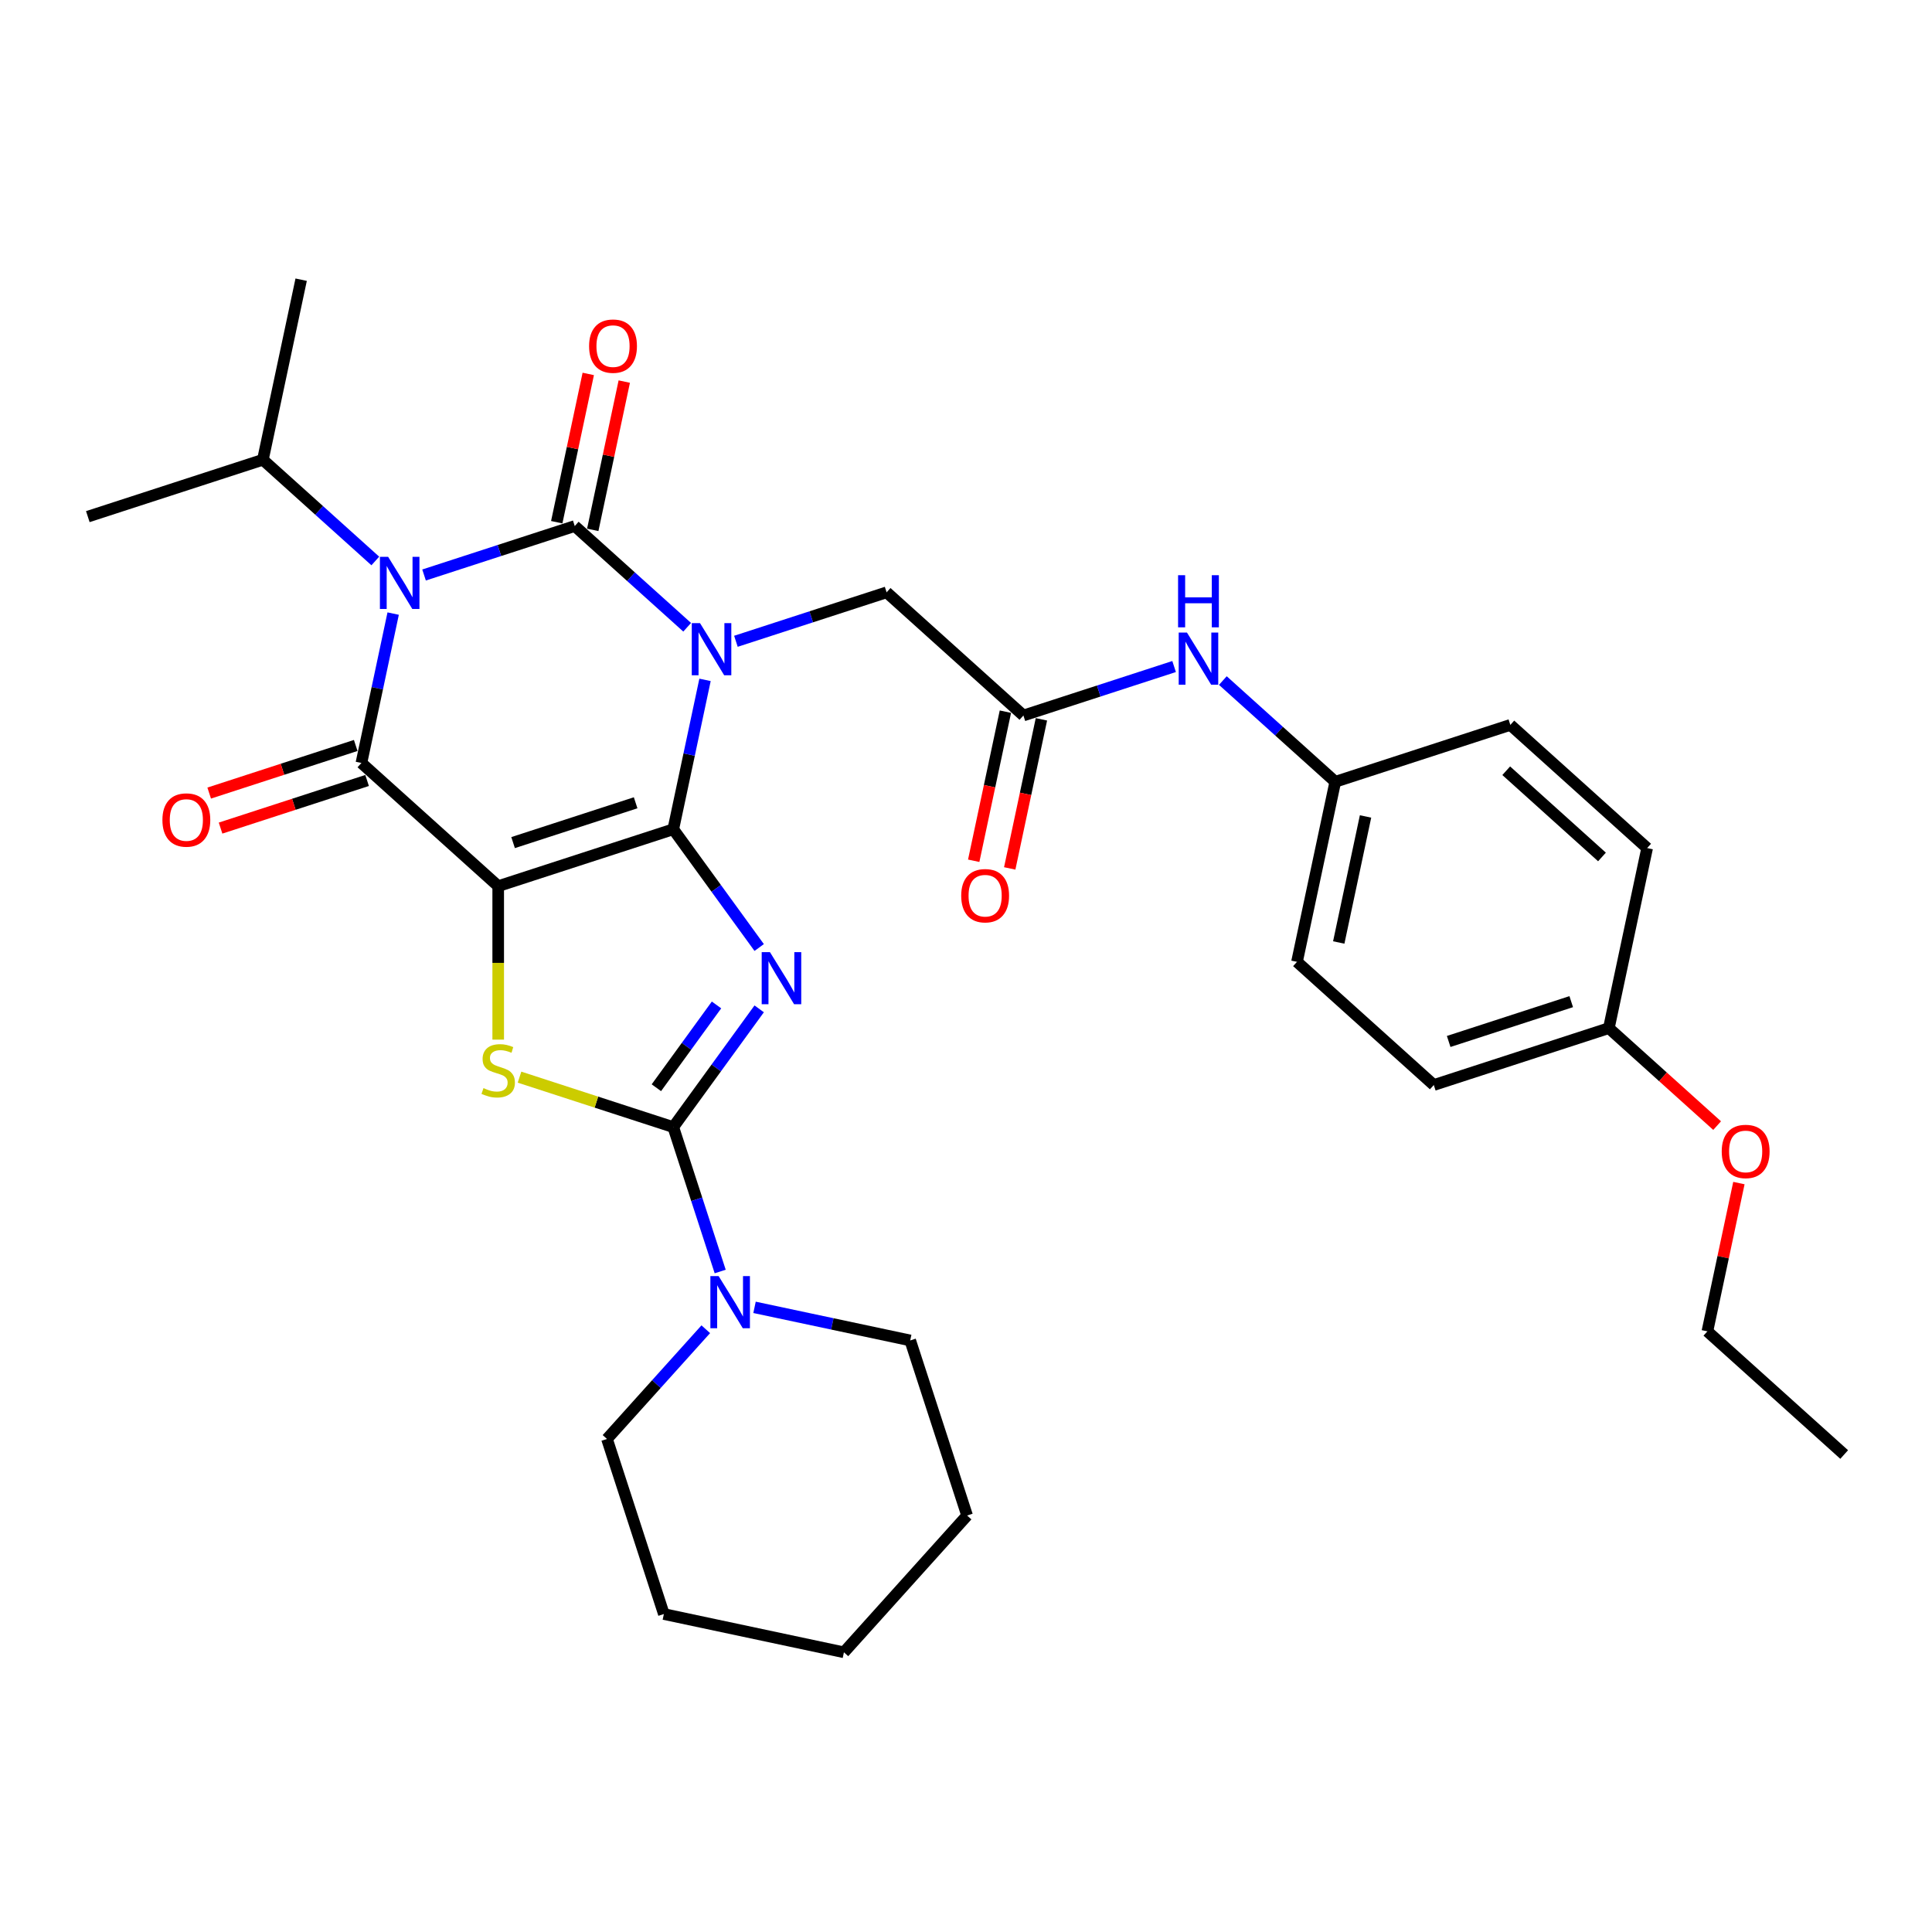 <?xml version='1.0' encoding='iso-8859-1'?>
<svg version='1.1' baseProfile='full'
              xmlns='http://www.w3.org/2000/svg'
                      xmlns:rdkit='http://www.rdkit.org/xml'
                      xmlns:xlink='http://www.w3.org/1999/xlink'
                  xml:space='preserve'
width='1000px' height='1000px' viewBox='0 0 1000 1000'>
<!-- END OF HEADER -->
<rect style='opacity:1.0;fill:#FFFFFF;stroke:none' width='1000' height='1000' x='0' y='0'> </rect>
<path class='bond-0' d='M 348.485,429.225 L 356.703,390.563' style='fill:none;fill-rule:evenodd;stroke:#000000;stroke-width:6px;stroke-linecap:butt;stroke-linejoin:miter;stroke-opacity:1' />
<path class='bond-0' d='M 356.703,390.563 L 364.92,351.902' style='fill:none;fill-rule:evenodd;stroke:#0000FF;stroke-width:6px;stroke-linecap:butt;stroke-linejoin:miter;stroke-opacity:1' />
<path class='bond-1' d='M 348.485,429.225 L 257.87,458.667' style='fill:none;fill-rule:evenodd;stroke:#000000;stroke-width:6px;stroke-linecap:butt;stroke-linejoin:miter;stroke-opacity:1' />
<path class='bond-1' d='M 329.004,415.518 L 265.574,436.128' style='fill:none;fill-rule:evenodd;stroke:#000000;stroke-width:6px;stroke-linecap:butt;stroke-linejoin:miter;stroke-opacity:1' />
<path class='bond-3' d='M 348.485,429.225 L 370.72,459.829' style='fill:none;fill-rule:evenodd;stroke:#000000;stroke-width:6px;stroke-linecap:butt;stroke-linejoin:miter;stroke-opacity:1' />
<path class='bond-3' d='M 370.72,459.829 L 392.955,490.433' style='fill:none;fill-rule:evenodd;stroke:#0000FF;stroke-width:6px;stroke-linecap:butt;stroke-linejoin:miter;stroke-opacity:1' />
<path class='bond-2' d='M 355.679,324.67 L 326.584,298.473' style='fill:none;fill-rule:evenodd;stroke:#0000FF;stroke-width:6px;stroke-linecap:butt;stroke-linejoin:miter;stroke-opacity:1' />
<path class='bond-2' d='M 326.584,298.473 L 297.489,272.275' style='fill:none;fill-rule:evenodd;stroke:#000000;stroke-width:6px;stroke-linecap:butt;stroke-linejoin:miter;stroke-opacity:1' />
<path class='bond-9' d='M 380.909,331.93 L 419.909,319.258' style='fill:none;fill-rule:evenodd;stroke:#0000FF;stroke-width:6px;stroke-linecap:butt;stroke-linejoin:miter;stroke-opacity:1' />
<path class='bond-9' d='M 419.909,319.258 L 458.909,306.586' style='fill:none;fill-rule:evenodd;stroke:#000000;stroke-width:6px;stroke-linecap:butt;stroke-linejoin:miter;stroke-opacity:1' />
<path class='bond-5' d='M 257.87,458.667 L 187.065,394.914' style='fill:none;fill-rule:evenodd;stroke:#000000;stroke-width:6px;stroke-linecap:butt;stroke-linejoin:miter;stroke-opacity:1' />
<path class='bond-7' d='M 257.87,458.667 L 257.87,498.388' style='fill:none;fill-rule:evenodd;stroke:#000000;stroke-width:6px;stroke-linecap:butt;stroke-linejoin:miter;stroke-opacity:1' />
<path class='bond-7' d='M 257.87,498.388 L 257.87,538.11' style='fill:none;fill-rule:evenodd;stroke:#CCCC00;stroke-width:6px;stroke-linecap:butt;stroke-linejoin:miter;stroke-opacity:1' />
<path class='bond-11' d='M 306.809,274.256 L 314.966,235.881' style='fill:none;fill-rule:evenodd;stroke:#000000;stroke-width:6px;stroke-linecap:butt;stroke-linejoin:miter;stroke-opacity:1' />
<path class='bond-11' d='M 314.966,235.881 L 323.122,197.506' style='fill:none;fill-rule:evenodd;stroke:#FF0000;stroke-width:6px;stroke-linecap:butt;stroke-linejoin:miter;stroke-opacity:1' />
<path class='bond-11' d='M 288.169,270.295 L 296.326,231.919' style='fill:none;fill-rule:evenodd;stroke:#000000;stroke-width:6px;stroke-linecap:butt;stroke-linejoin:miter;stroke-opacity:1' />
<path class='bond-11' d='M 296.326,231.919 L 304.483,193.544' style='fill:none;fill-rule:evenodd;stroke:#FF0000;stroke-width:6px;stroke-linecap:butt;stroke-linejoin:miter;stroke-opacity:1' />
<path class='bond-33' d='M 297.489,272.275 L 258.489,284.947' style='fill:none;fill-rule:evenodd;stroke:#000000;stroke-width:6px;stroke-linecap:butt;stroke-linejoin:miter;stroke-opacity:1' />
<path class='bond-33' d='M 258.489,284.947 L 219.489,297.619' style='fill:none;fill-rule:evenodd;stroke:#0000FF;stroke-width:6px;stroke-linecap:butt;stroke-linejoin:miter;stroke-opacity:1' />
<path class='bond-6' d='M 392.955,522.179 L 370.72,552.783' style='fill:none;fill-rule:evenodd;stroke:#0000FF;stroke-width:6px;stroke-linecap:butt;stroke-linejoin:miter;stroke-opacity:1' />
<path class='bond-6' d='M 370.72,552.783 L 348.485,583.387' style='fill:none;fill-rule:evenodd;stroke:#000000;stroke-width:6px;stroke-linecap:butt;stroke-linejoin:miter;stroke-opacity:1' />
<path class='bond-6' d='M 370.868,520.16 L 355.304,541.583' style='fill:none;fill-rule:evenodd;stroke:#0000FF;stroke-width:6px;stroke-linecap:butt;stroke-linejoin:miter;stroke-opacity:1' />
<path class='bond-6' d='M 355.304,541.583 L 339.739,563.006' style='fill:none;fill-rule:evenodd;stroke:#000000;stroke-width:6px;stroke-linecap:butt;stroke-linejoin:miter;stroke-opacity:1' />
<path class='bond-4' d='M 203.5,317.591 L 195.283,356.252' style='fill:none;fill-rule:evenodd;stroke:#0000FF;stroke-width:6px;stroke-linecap:butt;stroke-linejoin:miter;stroke-opacity:1' />
<path class='bond-4' d='M 195.283,356.252 L 187.065,394.914' style='fill:none;fill-rule:evenodd;stroke:#000000;stroke-width:6px;stroke-linecap:butt;stroke-linejoin:miter;stroke-opacity:1' />
<path class='bond-13' d='M 194.26,290.36 L 165.164,264.162' style='fill:none;fill-rule:evenodd;stroke:#0000FF;stroke-width:6px;stroke-linecap:butt;stroke-linejoin:miter;stroke-opacity:1' />
<path class='bond-13' d='M 165.164,264.162 L 136.069,237.965' style='fill:none;fill-rule:evenodd;stroke:#000000;stroke-width:6px;stroke-linecap:butt;stroke-linejoin:miter;stroke-opacity:1' />
<path class='bond-12' d='M 184.121,385.852 L 146.197,398.174' style='fill:none;fill-rule:evenodd;stroke:#000000;stroke-width:6px;stroke-linecap:butt;stroke-linejoin:miter;stroke-opacity:1' />
<path class='bond-12' d='M 146.197,398.174 L 108.274,410.496' style='fill:none;fill-rule:evenodd;stroke:#FF0000;stroke-width:6px;stroke-linecap:butt;stroke-linejoin:miter;stroke-opacity:1' />
<path class='bond-12' d='M 190.009,403.975 L 152.086,416.297' style='fill:none;fill-rule:evenodd;stroke:#000000;stroke-width:6px;stroke-linecap:butt;stroke-linejoin:miter;stroke-opacity:1' />
<path class='bond-12' d='M 152.086,416.297 L 114.163,428.619' style='fill:none;fill-rule:evenodd;stroke:#FF0000;stroke-width:6px;stroke-linecap:butt;stroke-linejoin:miter;stroke-opacity:1' />
<path class='bond-8' d='M 348.485,583.387 L 360.627,620.758' style='fill:none;fill-rule:evenodd;stroke:#000000;stroke-width:6px;stroke-linecap:butt;stroke-linejoin:miter;stroke-opacity:1' />
<path class='bond-8' d='M 360.627,620.758 L 372.77,658.129' style='fill:none;fill-rule:evenodd;stroke:#0000FF;stroke-width:6px;stroke-linecap:butt;stroke-linejoin:miter;stroke-opacity:1' />
<path class='bond-32' d='M 348.485,583.387 L 308.694,570.459' style='fill:none;fill-rule:evenodd;stroke:#000000;stroke-width:6px;stroke-linecap:butt;stroke-linejoin:miter;stroke-opacity:1' />
<path class='bond-32' d='M 308.694,570.459 L 268.903,557.53' style='fill:none;fill-rule:evenodd;stroke:#CCCC00;stroke-width:6px;stroke-linecap:butt;stroke-linejoin:miter;stroke-opacity:1' />
<path class='bond-22' d='M 365.313,688.012 L 339.743,716.41' style='fill:none;fill-rule:evenodd;stroke:#0000FF;stroke-width:6px;stroke-linecap:butt;stroke-linejoin:miter;stroke-opacity:1' />
<path class='bond-22' d='M 339.743,716.41 L 314.174,744.807' style='fill:none;fill-rule:evenodd;stroke:#000000;stroke-width:6px;stroke-linecap:butt;stroke-linejoin:miter;stroke-opacity:1' />
<path class='bond-23' d='M 390.542,676.683 L 430.833,685.247' style='fill:none;fill-rule:evenodd;stroke:#0000FF;stroke-width:6px;stroke-linecap:butt;stroke-linejoin:miter;stroke-opacity:1' />
<path class='bond-23' d='M 430.833,685.247 L 471.123,693.811' style='fill:none;fill-rule:evenodd;stroke:#000000;stroke-width:6px;stroke-linecap:butt;stroke-linejoin:miter;stroke-opacity:1' />
<path class='bond-10' d='M 458.909,306.586 L 529.714,370.34' style='fill:none;fill-rule:evenodd;stroke:#000000;stroke-width:6px;stroke-linecap:butt;stroke-linejoin:miter;stroke-opacity:1' />
<path class='bond-14' d='M 529.714,370.34 L 568.714,357.668' style='fill:none;fill-rule:evenodd;stroke:#000000;stroke-width:6px;stroke-linecap:butt;stroke-linejoin:miter;stroke-opacity:1' />
<path class='bond-14' d='M 568.714,357.668 L 607.714,344.996' style='fill:none;fill-rule:evenodd;stroke:#0000FF;stroke-width:6px;stroke-linecap:butt;stroke-linejoin:miter;stroke-opacity:1' />
<path class='bond-15' d='M 520.394,368.359 L 512.193,406.944' style='fill:none;fill-rule:evenodd;stroke:#000000;stroke-width:6px;stroke-linecap:butt;stroke-linejoin:miter;stroke-opacity:1' />
<path class='bond-15' d='M 512.193,406.944 L 503.991,445.529' style='fill:none;fill-rule:evenodd;stroke:#FF0000;stroke-width:6px;stroke-linecap:butt;stroke-linejoin:miter;stroke-opacity:1' />
<path class='bond-15' d='M 539.034,372.321 L 530.832,410.906' style='fill:none;fill-rule:evenodd;stroke:#000000;stroke-width:6px;stroke-linecap:butt;stroke-linejoin:miter;stroke-opacity:1' />
<path class='bond-15' d='M 530.832,410.906 L 522.631,449.491' style='fill:none;fill-rule:evenodd;stroke:#FF0000;stroke-width:6px;stroke-linecap:butt;stroke-linejoin:miter;stroke-opacity:1' />
<path class='bond-25' d='M 136.069,237.965 L 155.879,144.769' style='fill:none;fill-rule:evenodd;stroke:#000000;stroke-width:6px;stroke-linecap:butt;stroke-linejoin:miter;stroke-opacity:1' />
<path class='bond-26' d='M 136.069,237.965 L 45.455,267.407' style='fill:none;fill-rule:evenodd;stroke:#000000;stroke-width:6px;stroke-linecap:butt;stroke-linejoin:miter;stroke-opacity:1' />
<path class='bond-16' d='M 632.943,352.256 L 662.039,378.453' style='fill:none;fill-rule:evenodd;stroke:#0000FF;stroke-width:6px;stroke-linecap:butt;stroke-linejoin:miter;stroke-opacity:1' />
<path class='bond-16' d='M 662.039,378.453 L 691.134,404.65' style='fill:none;fill-rule:evenodd;stroke:#000000;stroke-width:6px;stroke-linecap:butt;stroke-linejoin:miter;stroke-opacity:1' />
<path class='bond-18' d='M 691.134,404.65 L 781.749,375.208' style='fill:none;fill-rule:evenodd;stroke:#000000;stroke-width:6px;stroke-linecap:butt;stroke-linejoin:miter;stroke-opacity:1' />
<path class='bond-19' d='M 691.134,404.65 L 671.325,497.846' style='fill:none;fill-rule:evenodd;stroke:#000000;stroke-width:6px;stroke-linecap:butt;stroke-linejoin:miter;stroke-opacity:1' />
<path class='bond-19' d='M 706.802,422.592 L 692.935,487.829' style='fill:none;fill-rule:evenodd;stroke:#000000;stroke-width:6px;stroke-linecap:butt;stroke-linejoin:miter;stroke-opacity:1' />
<path class='bond-17' d='M 832.744,532.157 L 742.13,561.6' style='fill:none;fill-rule:evenodd;stroke:#000000;stroke-width:6px;stroke-linecap:butt;stroke-linejoin:miter;stroke-opacity:1' />
<path class='bond-17' d='M 813.264,518.451 L 749.833,539.06' style='fill:none;fill-rule:evenodd;stroke:#000000;stroke-width:6px;stroke-linecap:butt;stroke-linejoin:miter;stroke-opacity:1' />
<path class='bond-24' d='M 832.744,532.157 L 860.763,557.385' style='fill:none;fill-rule:evenodd;stroke:#000000;stroke-width:6px;stroke-linecap:butt;stroke-linejoin:miter;stroke-opacity:1' />
<path class='bond-24' d='M 860.763,557.385 L 888.782,582.613' style='fill:none;fill-rule:evenodd;stroke:#FF0000;stroke-width:6px;stroke-linecap:butt;stroke-linejoin:miter;stroke-opacity:1' />
<path class='bond-35' d='M 832.744,532.157 L 852.554,438.961' style='fill:none;fill-rule:evenodd;stroke:#000000;stroke-width:6px;stroke-linecap:butt;stroke-linejoin:miter;stroke-opacity:1' />
<path class='bond-21' d='M 781.749,375.208 L 852.554,438.961' style='fill:none;fill-rule:evenodd;stroke:#000000;stroke-width:6px;stroke-linecap:butt;stroke-linejoin:miter;stroke-opacity:1' />
<path class='bond-21' d='M 779.619,398.932 L 829.182,443.559' style='fill:none;fill-rule:evenodd;stroke:#000000;stroke-width:6px;stroke-linecap:butt;stroke-linejoin:miter;stroke-opacity:1' />
<path class='bond-20' d='M 671.325,497.846 L 742.13,561.6' style='fill:none;fill-rule:evenodd;stroke:#000000;stroke-width:6px;stroke-linecap:butt;stroke-linejoin:miter;stroke-opacity:1' />
<path class='bond-28' d='M 314.174,744.807 L 343.616,835.422' style='fill:none;fill-rule:evenodd;stroke:#000000;stroke-width:6px;stroke-linecap:butt;stroke-linejoin:miter;stroke-opacity:1' />
<path class='bond-29' d='M 471.123,693.811 L 500.566,784.426' style='fill:none;fill-rule:evenodd;stroke:#000000;stroke-width:6px;stroke-linecap:butt;stroke-linejoin:miter;stroke-opacity:1' />
<path class='bond-27' d='M 900.054,612.355 L 891.897,650.731' style='fill:none;fill-rule:evenodd;stroke:#FF0000;stroke-width:6px;stroke-linecap:butt;stroke-linejoin:miter;stroke-opacity:1' />
<path class='bond-27' d='M 891.897,650.731 L 883.74,689.106' style='fill:none;fill-rule:evenodd;stroke:#000000;stroke-width:6px;stroke-linecap:butt;stroke-linejoin:miter;stroke-opacity:1' />
<path class='bond-30' d='M 883.74,689.106 L 954.545,752.86' style='fill:none;fill-rule:evenodd;stroke:#000000;stroke-width:6px;stroke-linecap:butt;stroke-linejoin:miter;stroke-opacity:1' />
<path class='bond-34' d='M 343.616,835.422 L 436.812,855.231' style='fill:none;fill-rule:evenodd;stroke:#000000;stroke-width:6px;stroke-linecap:butt;stroke-linejoin:miter;stroke-opacity:1' />
<path class='bond-31' d='M 500.566,784.426 L 436.812,855.231' style='fill:none;fill-rule:evenodd;stroke:#000000;stroke-width:6px;stroke-linecap:butt;stroke-linejoin:miter;stroke-opacity:1' />
<path  class='atom-1' d='M 362.33 322.537
L 371.172 336.829
Q 372.048 338.239, 373.458 340.793
Q 374.868 343.346, 374.945 343.499
L 374.945 322.537
L 378.527 322.537
L 378.527 349.52
L 374.83 349.52
L 365.341 333.895
Q 364.235 332.065, 363.054 329.969
Q 361.911 327.873, 361.568 327.225
L 361.568 349.52
L 358.061 349.52
L 358.061 322.537
L 362.33 322.537
' fill='#0000FF'/>
<path  class='atom-4' d='M 398.523 492.815
L 407.365 507.106
Q 408.242 508.516, 409.652 511.07
Q 411.062 513.623, 411.138 513.776
L 411.138 492.815
L 414.721 492.815
L 414.721 519.797
L 411.024 519.797
L 401.534 504.172
Q 400.429 502.342, 399.247 500.246
Q 398.104 498.15, 397.761 497.502
L 397.761 519.797
L 394.255 519.797
L 394.255 492.815
L 398.523 492.815
' fill='#0000FF'/>
<path  class='atom-5' d='M 200.91 288.227
L 209.752 302.518
Q 210.628 303.928, 212.038 306.482
Q 213.449 309.035, 213.525 309.188
L 213.525 288.227
L 217.107 288.227
L 217.107 315.209
L 213.41 315.209
L 203.921 299.584
Q 202.816 297.754, 201.634 295.658
Q 200.491 293.562, 200.148 292.914
L 200.148 315.209
L 196.642 315.209
L 196.642 288.227
L 200.91 288.227
' fill='#0000FF'/>
<path  class='atom-8' d='M 250.248 563.206
Q 250.553 563.32, 251.811 563.854
Q 253.068 564.387, 254.44 564.73
Q 255.85 565.035, 257.222 565.035
Q 259.776 565.035, 261.262 563.816
Q 262.748 562.558, 262.748 560.386
Q 262.748 558.899, 261.986 557.985
Q 261.262 557.07, 260.119 556.575
Q 258.975 556.079, 257.07 555.507
Q 254.669 554.783, 253.221 554.097
Q 251.811 553.411, 250.782 551.963
Q 249.791 550.515, 249.791 548.076
Q 249.791 544.684, 252.077 542.588
Q 254.402 540.492, 258.975 540.492
Q 262.101 540.492, 265.645 541.978
L 264.768 544.913
Q 261.529 543.579, 259.09 543.579
Q 256.46 543.579, 255.012 544.684
Q 253.564 545.751, 253.602 547.618
Q 253.602 549.067, 254.326 549.943
Q 255.088 550.82, 256.155 551.315
Q 257.26 551.811, 259.09 552.382
Q 261.529 553.145, 262.977 553.907
Q 264.425 554.669, 265.454 556.232
Q 266.521 557.756, 266.521 560.386
Q 266.521 564.121, 264.006 566.14
Q 261.529 568.122, 257.375 568.122
Q 254.974 568.122, 253.144 567.589
Q 251.353 567.093, 249.219 566.217
L 250.248 563.206
' fill='#CCCC00'/>
<path  class='atom-9' d='M 371.963 660.511
L 380.805 674.802
Q 381.681 676.212, 383.091 678.766
Q 384.501 681.319, 384.578 681.472
L 384.578 660.511
L 388.16 660.511
L 388.16 687.493
L 384.463 687.493
L 374.974 671.868
Q 373.868 670.038, 372.687 667.942
Q 371.544 665.846, 371.201 665.198
L 371.201 687.493
L 367.694 687.493
L 367.694 660.511
L 371.963 660.511
' fill='#0000FF'/>
<path  class='atom-12' d='M 304.912 179.156
Q 304.912 172.677, 308.114 169.056
Q 311.315 165.436, 317.298 165.436
Q 323.282 165.436, 326.483 169.056
Q 329.684 172.677, 329.684 179.156
Q 329.684 185.711, 326.445 189.446
Q 323.206 193.143, 317.298 193.143
Q 311.353 193.143, 308.114 189.446
Q 304.912 185.749, 304.912 179.156
M 317.298 190.094
Q 321.414 190.094, 323.625 187.35
Q 325.873 184.568, 325.873 179.156
Q 325.873 173.858, 323.625 171.191
Q 321.414 168.485, 317.298 168.485
Q 313.182 168.485, 310.934 171.153
Q 308.723 173.82, 308.723 179.156
Q 308.723 184.606, 310.934 187.35
Q 313.182 190.094, 317.298 190.094
' fill='#FF0000'/>
<path  class='atom-13' d='M 84.064 424.432
Q 84.064 417.954, 87.266 414.333
Q 90.467 410.712, 96.45 410.712
Q 102.434 410.712, 105.635 414.333
Q 108.837 417.954, 108.837 424.432
Q 108.837 430.988, 105.597 434.722
Q 102.358 438.419, 96.45 438.419
Q 90.505 438.419, 87.266 434.722
Q 84.064 431.026, 84.064 424.432
M 96.45 435.37
Q 100.566 435.37, 102.777 432.626
Q 105.025 429.844, 105.025 424.432
Q 105.025 419.135, 102.777 416.467
Q 100.566 413.761, 96.45 413.761
Q 92.334 413.761, 90.086 416.429
Q 87.875 419.097, 87.875 424.432
Q 87.875 429.882, 90.086 432.626
Q 92.334 435.37, 96.45 435.37
' fill='#FF0000'/>
<path  class='atom-15' d='M 614.364 327.406
L 623.206 341.697
Q 624.083 343.108, 625.493 345.661
Q 626.903 348.214, 626.979 348.367
L 626.979 327.406
L 630.562 327.406
L 630.562 354.388
L 626.865 354.388
L 617.375 338.763
Q 616.27 336.934, 615.088 334.837
Q 613.945 332.741, 613.602 332.093
L 613.602 354.388
L 610.096 354.388
L 610.096 327.406
L 614.364 327.406
' fill='#0000FF'/>
<path  class='atom-15' d='M 609.772 297.725
L 613.431 297.725
L 613.431 309.196
L 627.227 309.196
L 627.227 297.725
L 630.885 297.725
L 630.885 324.708
L 627.227 324.708
L 627.227 312.245
L 613.431 312.245
L 613.431 324.708
L 609.772 324.708
L 609.772 297.725
' fill='#0000FF'/>
<path  class='atom-16' d='M 497.519 463.612
Q 497.519 457.133, 500.72 453.512
Q 503.921 449.892, 509.905 449.892
Q 515.888 449.892, 519.089 453.512
Q 522.291 457.133, 522.291 463.612
Q 522.291 470.167, 519.051 473.902
Q 515.812 477.598, 509.905 477.598
Q 503.959 477.598, 500.72 473.902
Q 497.519 470.205, 497.519 463.612
M 509.905 474.55
Q 514.021 474.55, 516.231 471.806
Q 518.48 469.023, 518.48 463.612
Q 518.48 458.314, 516.231 455.646
Q 514.021 452.941, 509.905 452.941
Q 505.789 452.941, 503.54 455.608
Q 501.33 458.276, 501.33 463.612
Q 501.33 469.062, 503.54 471.806
Q 505.789 474.55, 509.905 474.55
' fill='#FF0000'/>
<path  class='atom-25' d='M 891.163 595.987
Q 891.163 589.508, 894.365 585.887
Q 897.566 582.267, 903.55 582.267
Q 909.533 582.267, 912.734 585.887
Q 915.936 589.508, 915.936 595.987
Q 915.936 602.542, 912.696 606.277
Q 909.457 609.973, 903.55 609.973
Q 897.604 609.973, 894.365 606.277
Q 891.163 602.58, 891.163 595.987
M 903.55 606.925
Q 907.666 606.925, 909.876 604.181
Q 912.125 601.398, 912.125 595.987
Q 912.125 590.689, 909.876 588.021
Q 907.666 585.316, 903.55 585.316
Q 899.434 585.316, 897.185 587.983
Q 894.975 590.651, 894.975 595.987
Q 894.975 601.437, 897.185 604.181
Q 899.434 606.925, 903.55 606.925
' fill='#FF0000'/>
</svg>
